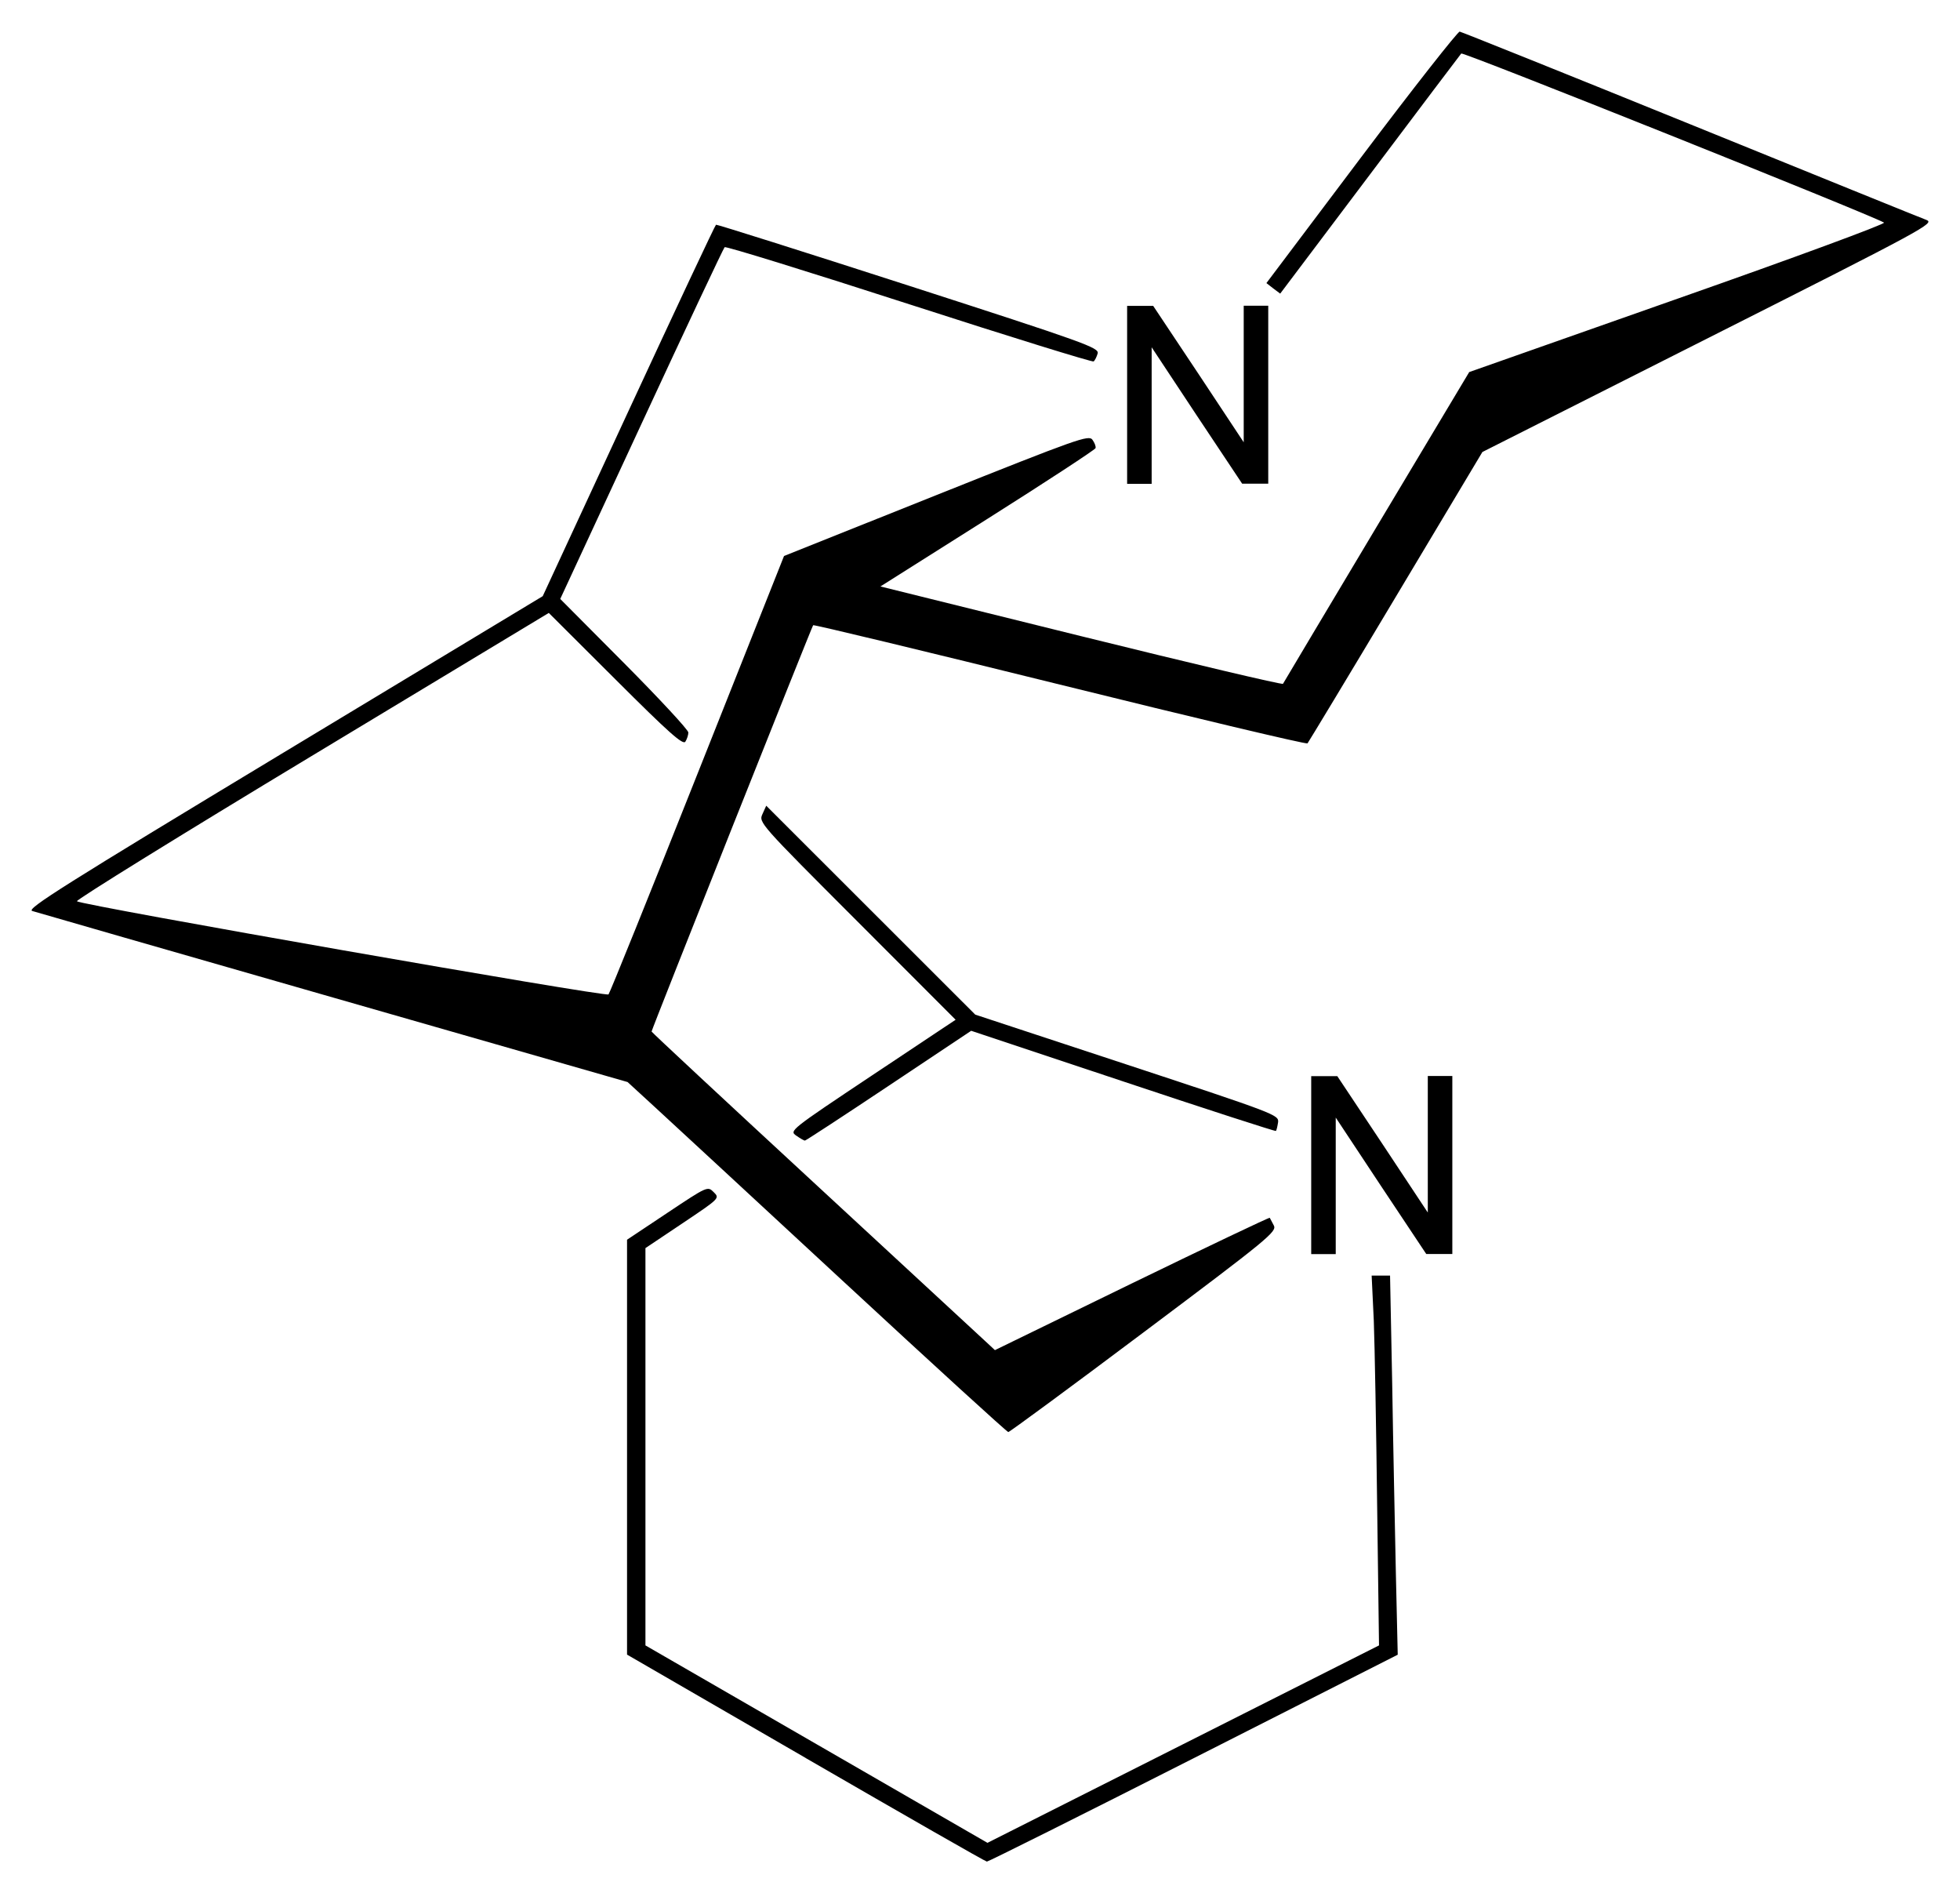<?xml version="1.0" encoding="UTF-8" standalone="no"?>
<!-- Created with Inkscape (http://www.inkscape.org/) -->

<svg
   xmlns:dc="http://purl.org/dc/elements/1.1/"
   xmlns:cc="http://creativecommons.org/ns#"
   xmlns:rdf="http://www.w3.org/1999/02/22-rdf-syntax-ns#"
   xmlns:svg="http://www.w3.org/2000/svg"
   xmlns="http://www.w3.org/2000/svg"
   version="1.1"
   width="620"
   height="598.74"
   id="svg2">
  <defs
     id="defs4" />
  <g
     transform="translate(635.33,-240.41)"
     id="layer1">
    <path
       d="m -380.45,796.39 -56.53,-32.7 0,-65.6 0,-65.61 12.74,-8.49 c 12.73,-8.47 12.75,-8.48 14.68,-6.55 1.93,1.92 1.91,1.94 -9.83,9.81 l -11.77,7.88 0,62.82 0,62.83 54.09,31.22 54.1,31.22 61.94,-31.22 61.92,-31.22 -0.59,-44.16 c -0.29,-24.28 -0.77,-50.61 -1.06,-58.48 l -0.68,-14.31 2.91,0 2.91,0 0.68,34.21 c 0.29,18.82 0.87,45.79 1.16,59.94 l 0.59,25.74 -64.54,32.73 c -35.53,18.02 -64.99,32.73 -65.42,32.7 -0.43,0 -26.23,-14.77 -57.33,-32.76 z m 12.38,-150.27 c -28.03,-25.95 -54.95,-50.86 -59.85,-55.35 l -8.89,-8.16 -93.01,-26.68 c -51.16,-14.68 -94.05,-27.01 -95.32,-27.42 -1.95,-0.62 9.97,-8.13 79.6,-50.15 l 81.89,-49.41 27.15,-58.61 c 14.93,-32.23 27.37,-58.71 27.66,-58.86 0.27,-0.13 27.67,8.52 60.9,19.25 55.95,18.07 60.31,19.64 59.83,21.45 -0.29,1.07 -0.88,2.21 -1.26,2.54 -0.29,0.32 -26.56,-7.81 -58.32,-18.08 -31.77,-10.27 -58.05,-18.4 -58.42,-18.06 -0.37,0.34 -12.22,25.5 -26.33,55.93 l -25.67,55.32 20.28,20.39 c 11.14,11.21 20.25,21.04 20.24,21.84 0,0.79 -0.43,2.1 -0.94,2.9 -0.75,1.16 -5.2,-2.8 -22.06,-19.63 l -21.14,-21.08 -75.02,45.25 c -41.26,24.88 -74.67,45.56 -74.25,45.94 1.4,1.26 167.36,30.32 168.16,29.46 0.42,-0.47 13.09,-31.85 28.14,-69.75 l 27.38,-68.91 48.16,-19.24 c 44.93,-17.94 48.23,-19.12 49.4,-17.51 0.68,0.95 1.16,2.15 0.97,2.66 -0.2,0.51 -15.53,10.56 -34.16,22.33 l -33.88,21.4 63.48,15.72 c 34.94,8.64 63.66,15.42 63.86,15.07 0.19,-0.35 13.49,-22.68 29.6,-49.62 l 29.31,-48.97 66.19,-23.31 c 36.49,-12.81 65.703,-23.59 65.024,-23.96 -4.756,-2.7 -133.154,-54.06 -133.734,-53.48 -0.3,0.39 -13.4,17.64 -28.93,38.33 l -28.34,37.61 -2.23,-1.67 -2.13,-1.66 29.99,-39.83 c 16.5,-21.9 30.57,-39.77 31.15,-39.7 0.58,0.1 33.39,13.25 72.89,29.29 39.497,16.04 73.077,29.66 74.727,30.26 2.717,1.05 -0.194,2.64 -68.806,37.25 l -71.631,36.15 -27.37,45.76 c -15.04,25.17 -27.66,46.04 -27.95,46.39 -0.39,0.34 -35.62,-8.03 -78.32,-18.59 -42.73,-10.56 -77.85,-19.02 -78.06,-18.78 -0.43,0.48 -51.11,127.91 -51.11,128.5 0,0.21 23.04,21.66 51.2,47.67 28.15,26.01 52.59,48.6 54.3,50.2 l 3.11,2.89 43.27,-21.08 c 23.88,-11.6 43.48,-20.94 43.67,-20.77 0.1,0.18 0.68,1.26 1.27,2.4 1.06,1.95 -1.56,4.11 -41.06,33.73 -23.19,17.41 -42.53,31.64 -42.92,31.63 -0.41,0 -23.67,-21.24 -51.69,-47.19 z m 147.51,-37.23 0,-28.15 4.17,0 4.08,0 14.36,21.58 14.27,21.56 0,-21.59 0,-21.59 3.88,0 3.88,0 0,28.14 0,28.15 -4.17,0 -4.08,0 -14.36,-21.58 -14.27,-21.56 0,21.59 0,21.59 -3.88,0 -3.88,0 0,-28.14 z m -162.91,-9.34 c -2.21,-1.54 -1.88,-1.8 24.1,-19.11 l 26.33,-17.53 -31.16,-31.19 c -30.89,-30.91 -31.15,-31.2 -29.95,-33.84 l 1.2,-2.66 33.07,33.04 33.05,33.03 48.04,15.83 c 46.97,15.48 48.04,15.89 47.75,18.22 -0.2,1.31 -0.49,2.54 -0.68,2.74 -0.2,0.18 -21.94,-6.86 -48.34,-15.67 l -48.06,-16.01 -26.04,17.36 c -14.32,9.55 -26.28,17.37 -26.56,17.37 -0.28,0 -1.51,-0.71 -2.75,-1.58 z m 104.68,-234.26 0,-28.15 4.17,0 4.07,0 14.37,21.58 14.27,21.56 0,-21.59 0,-21.6 3.88,0 3.88,0 0,28.15 0,28.14 -4.17,0 -4.08,0 -14.36,-21.57 -14.27,-21.57 0,21.6 0,21.59 -3.88,0 -3.88,0 0,-28.14 z"
       id="path3009"
       style="fill:#000000" />
  </g>
</svg>
